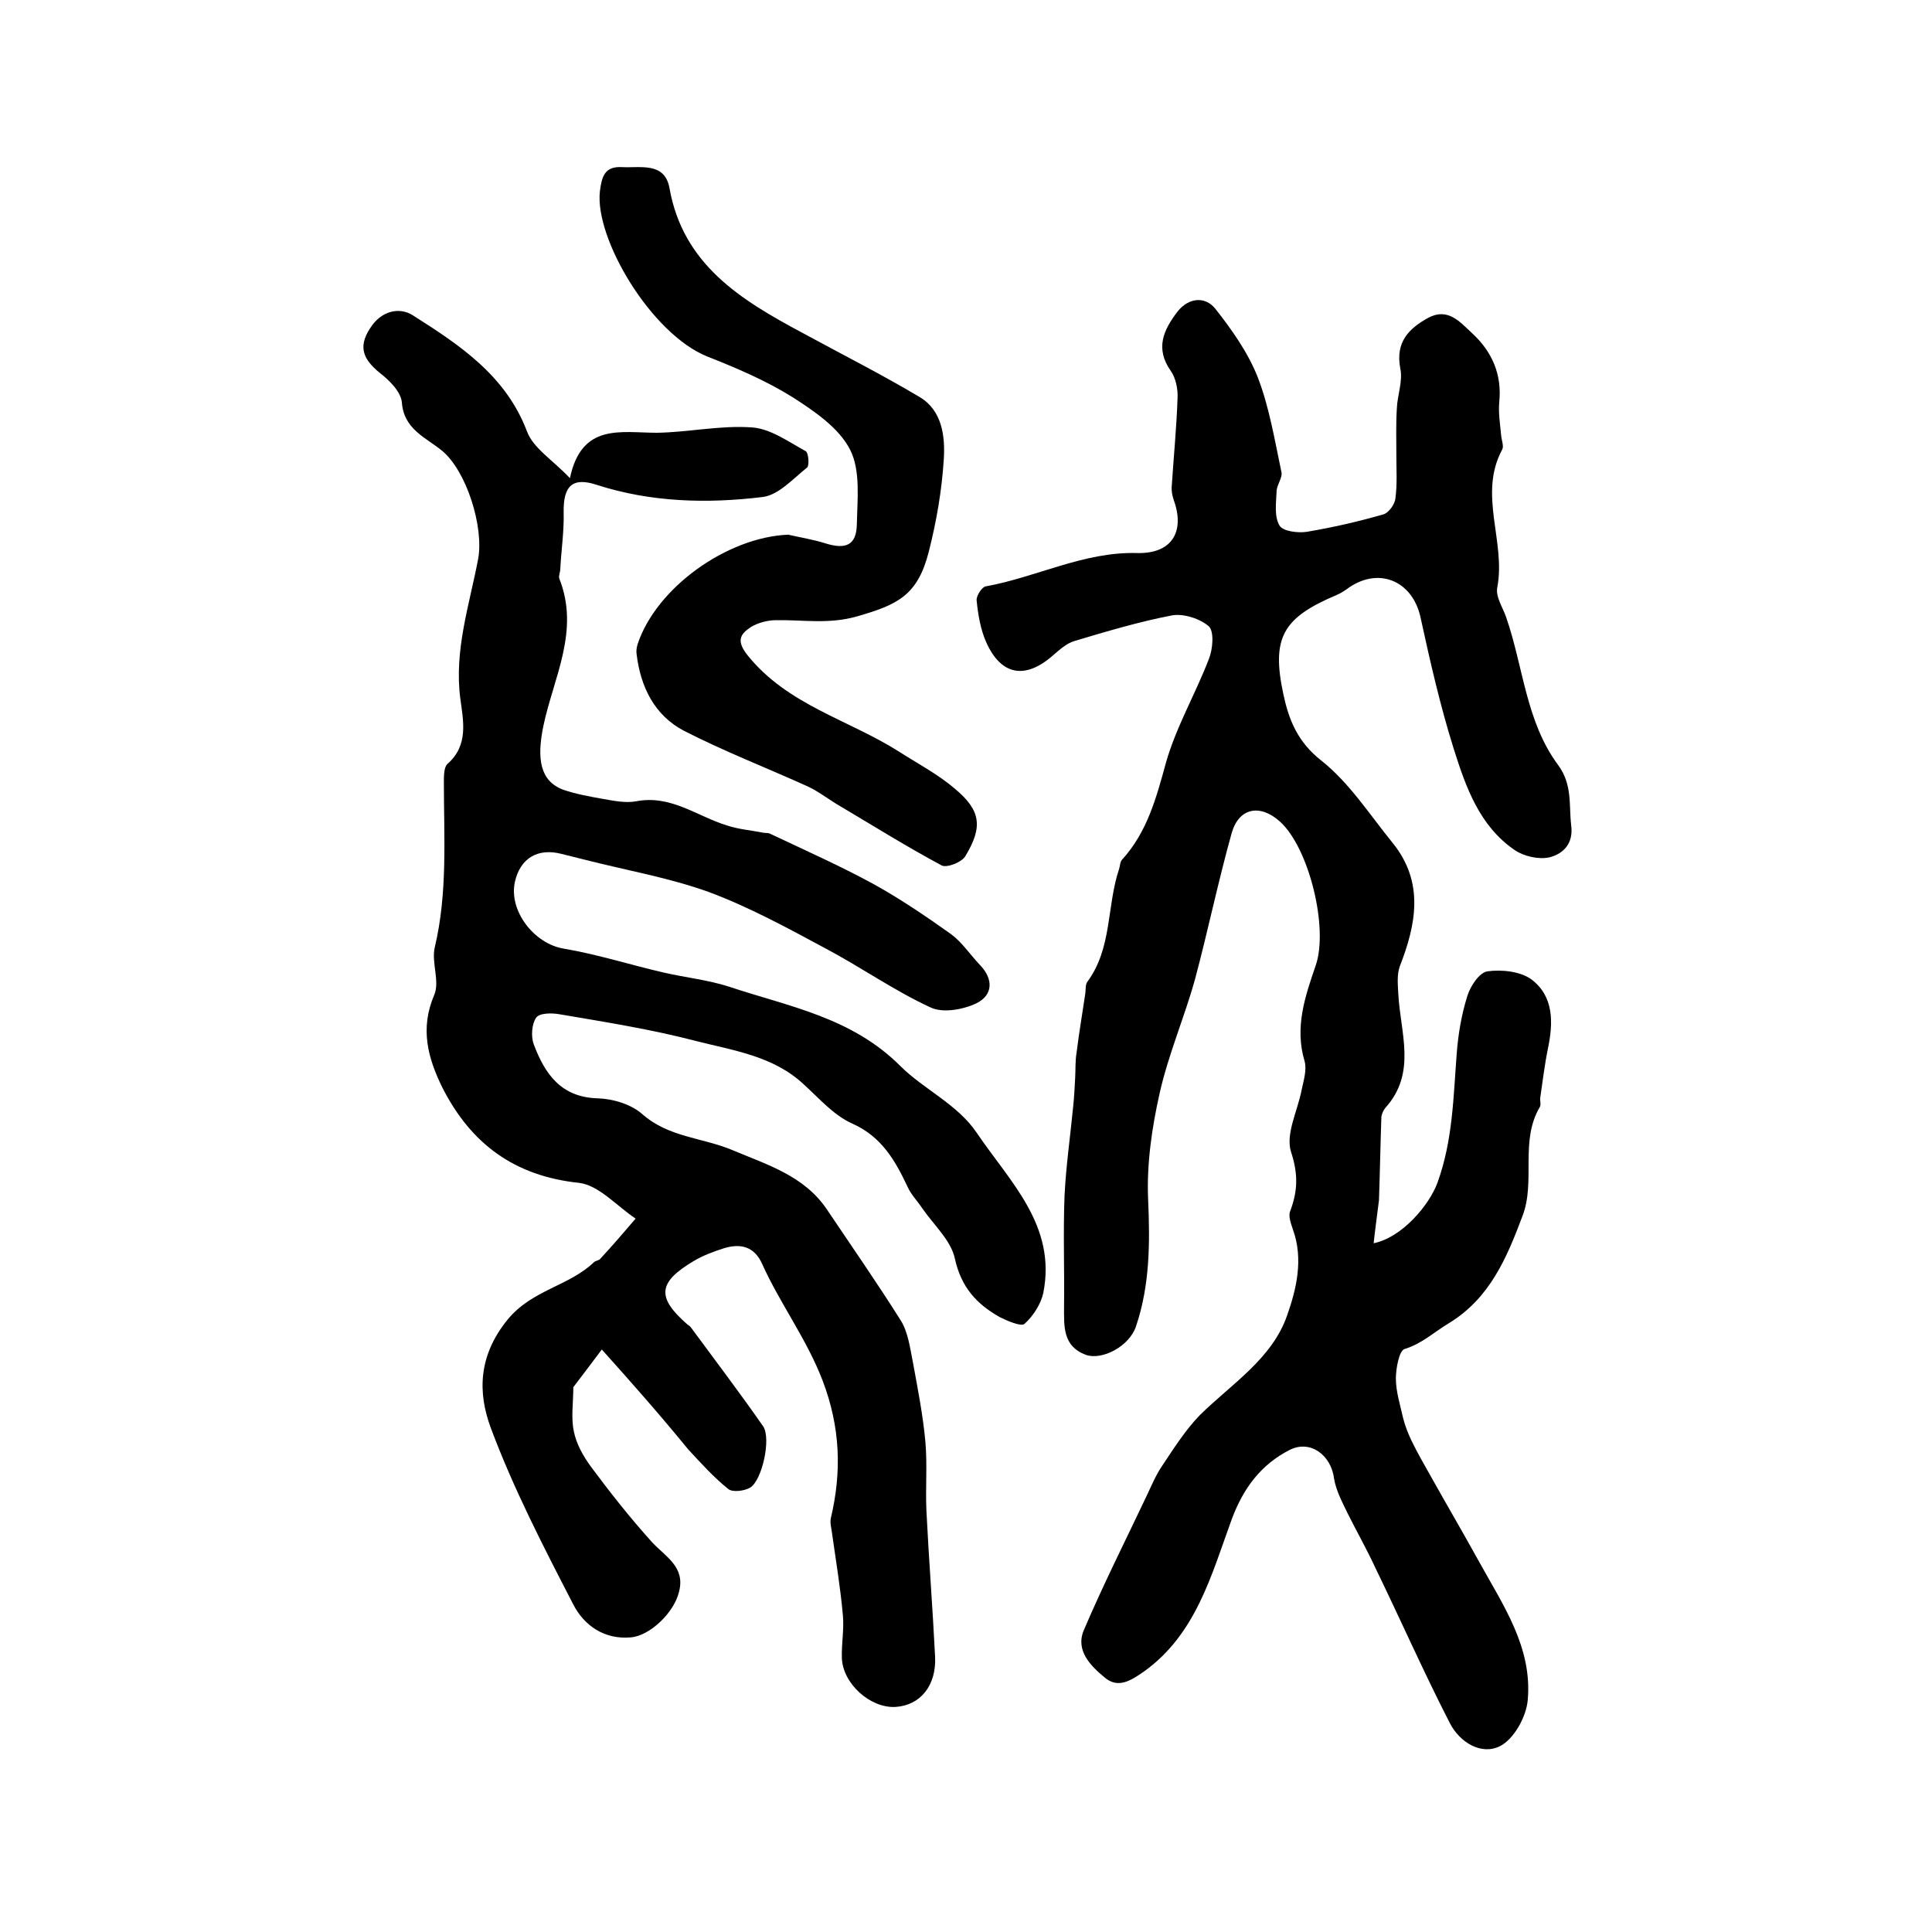 <?xml version="1.0" encoding="utf-8"?>
<!-- Generator: Adobe Illustrator 22.0.0, SVG Export Plug-In . SVG Version: 6.00 Build 0)  -->
<svg version="1.1" id="图层_1" xmlns="http://www.w3.org/2000/svg" xmlns:xlink="http://www.w3.org/1999/xlink" x="0px" y="0px"
	 viewBox="0 0 400 400" style="enable-background:new 0 0 400 400;" xml:space="preserve">
<style type="text/css">
	.st0{fill:#FFFFFF;}
</style>
<g>
	
	<path d="M284.4,257.4c5.9-1.2,11.5-7.9,13.2-12.5c3.2-8.8,3.3-17.8,4-26.8c0.3-4,1-8.1,2.2-11.9c0.6-2,2.5-4.9,4.2-5.1
		c2.9-0.4,6.8,0,9.1,1.7c4.6,3.5,4.5,8.9,3.4,14.2c-0.7,3.4-1.1,6.8-1.6,10.2c-0.1,0.7,0.2,1.5-0.1,2c-4.2,7.1-0.8,15.4-3.6,22.6
		c-3.2,8.5-6.7,17-15.3,22.2c-3,1.8-5.5,4.2-9.1,5.3c-1.1,0.3-1.8,4-1.8,6.1c0,2.7,0.9,5.5,1.5,8.2c0.4,1.6,1,3.1,1.7,4.6
		c1.2,2.5,2.6,4.9,4,7.4c3.3,5.9,6.7,11.7,9.9,17.5c5,9.1,11.2,17.9,10.2,28.9c-0.3,3.4-2.8,8-5.7,9.5c-3.9,2-8.4-0.8-10.4-4.7
		c-5.4-10.5-10.2-21.4-15.4-32.1c-1.8-3.9-3.9-7.6-5.8-11.4c-1.1-2.3-2.4-4.7-2.8-7.2c-0.6-4.8-4.9-8.1-9.2-5.9
		c-5.9,3-9.6,7.9-12,14.4c-4.2,11.5-7.4,23.8-18.2,31.5c-2.6,1.8-5.3,3.6-8.1,1.2c-2.9-2.4-6.1-5.6-4.3-9.8c4-9.4,8.6-18.5,13-27.8
		c1-2.1,1.9-4.3,3.2-6.2c2.4-3.6,4.8-7.4,7.8-10.5c6.6-6.5,15-11.7,18.1-20.7c1.9-5.4,3.4-11.6,1.2-17.7c-0.4-1.2-1-2.8-0.6-3.8
		c1.6-4.2,1.7-7.7,0.2-12.3c-1.2-3.7,1.4-8.6,2.2-12.9c0.4-1.9,1.1-4.1,0.6-5.9c-2.1-7,0.1-13.4,2.3-19.8c2.7-7.8-1.4-24.4-7.4-29.8
		c-4.1-3.7-8.5-2.9-10,2.4c-2.8,10-4.9,20.2-7.6,30.3c-2.2,7.9-5.5,15.5-7.3,23.5c-1.6,7.1-2.7,14.6-2.4,21.9
		c0.4,9,0.4,17.8-2.5,26.4c-1.4,4.2-7.1,7.1-10.4,5.9c-4.8-1.8-4.5-5.9-4.5-10c0.1-7.6-0.2-15.3,0.1-22.9c0.3-6.2,1.2-12.4,1.8-18.6
		c0.2-1.9,0.3-3.9,0.4-5.8c0.1-1.8,0-3.6,0.3-5.3c0.5-4.1,1.2-8.1,1.8-12.2c0.1-0.8,0-1.8,0.4-2.4c5.2-7,4-15.7,6.6-23.4
		c0.2-0.6,0.2-1.5,0.6-1.9c5.2-5.7,7.1-12.8,9.1-20.1c2.1-7.4,6.1-14.2,8.9-21.5c0.8-2,1.1-5.6,0-6.7c-1.8-1.6-5.2-2.7-7.6-2.3
		c-6.8,1.3-13.5,3.3-20.2,5.3c-1.7,0.5-3.1,1.8-4.5,3c-5.7,5-10.7,4.2-13.8-2.7c-1.2-2.7-1.7-5.7-2-8.7c-0.1-0.9,1.1-2.8,1.9-2.9
		c10.5-1.9,20.3-7.2,31.3-6.9c7.2,0.2,10-4.4,7.6-11c-0.3-0.9-0.5-1.9-0.4-2.9c0.4-6.1,1-12.2,1.2-18.2c0.1-1.9-0.4-4.2-1.4-5.6
		c-3.3-4.7-1.5-8.5,1.4-12.3c2.3-2.9,5.7-3.2,7.8-0.6c3.4,4.3,6.8,9.1,8.8,14.2c2.4,6.2,3.5,13,4.9,19.6c0.3,1.2-1,2.7-1,4.1
		c-0.1,2.4-0.5,5.1,0.6,7c0.7,1.2,3.8,1.6,5.7,1.3c5.3-0.9,10.6-2.1,15.8-3.6c1.1-0.3,2.4-2.1,2.5-3.3c0.4-2.9,0.2-5.9,0.2-8.9
		c0-3.2-0.1-6.5,0.1-9.7c0.1-2.8,1.3-5.7,0.7-8.4c-1-5.4,1.8-8.2,5.8-10.4c4.1-2.2,6.6,0.9,9.1,3.2c4.1,3.8,6.2,8.5,5.6,14.3
		c-0.2,2.3,0.2,4.6,0.4,6.9c0.1,1,0.6,2.2,0.2,2.9c-5,9.3,0.8,19-1,28.5c-0.4,1.9,1.1,4.1,1.8,6.1c3.6,10.3,4.1,21.7,10.8,30.7
		c3,4.1,2.2,8.3,2.7,12.5c0.5,3.8-1.7,5.9-4.5,6.6c-2.2,0.5-5.3-0.2-7.2-1.5c-7.3-5-10.1-13-12.6-20.9c-2.8-8.9-4.9-18.1-6.9-27.3
		c-1.7-7.7-8.9-10.6-15.3-5.8c-0.7,0.5-1.4,0.9-2.1,1.2c-11.1,4.7-13.5,8.8-11,20.5c1.1,5.2,2.9,9.9,7.9,13.8
		c5.8,4.6,10,11.2,14.8,17.1c6.5,8.1,4.8,16.8,1.4,25.5c-0.6,1.7-0.4,3.7-0.3,5.6c0.4,8.1,3.9,16.4-2.7,23.7
		c-0.4,0.5-0.7,1.2-0.8,1.8c-0.2,5.8-0.3,11.6-0.5,17.3C285.1,251.8,284.7,254.5,284.4,257.4z"/>
	<path d="M124.6,279.4c-2.6,3.5-4.4,5.8-5.9,7.8c0,3.2-0.5,6.3,0.1,9.1c0.5,2.6,1.9,5.1,3.5,7.3c4,5.4,8.2,10.7,12.7,15.7
		c2.8,3,6.9,5.1,5.6,10.2c-1,4.4-6.1,9.2-10,9.5c-5.5,0.5-9.7-2.5-11.9-6.8c-6.2-12-12.4-24-17.1-36.6c-2.7-7.3-2.6-14.9,3.5-22.4
		c5.1-6.2,12.7-6.9,17.9-11.9c0.3-0.3,1-0.3,1.3-0.7c2.5-2.7,4.9-5.5,7.3-8.3c-3.9-2.6-7.6-6.9-11.7-7.4
		c-13.4-1.4-22.4-8.1-28.3-19.7c-3-6.1-4.7-12.2-1.7-19.2c1.2-2.8-0.6-6.7,0.1-9.8c2.7-11.3,1.9-22.8,1.9-34.2c0-1.3,0-3.1,0.7-3.8
		c4.5-3.9,3.3-9,2.7-13.6c-1.3-10,1.9-19.4,3.7-28.9c1.2-6.6-2.4-18.2-7.5-22.4c-3.3-2.7-7.9-4.4-8.3-10c-0.2-2.2-2.6-4.6-4.7-6.2
		C75.4,74.5,74,72,76.6,68c2.3-3.7,6.1-4.5,8.9-2.7c9.6,6.1,19.2,12.4,23.6,24c1.3,3.5,5.3,5.9,8.9,9.7c2.4-11.5,10.6-9.4,18-9.4
		c6.6-0.1,13.2-1.6,19.8-1.1c3.8,0.3,7.5,3,11,4.9c0.6,0.3,0.8,3,0.3,3.4c-2.9,2.3-5.9,5.7-9.2,6.1c-11.5,1.4-23.1,1.1-34.3-2.5
		c-5.1-1.7-7,0.2-6.9,5.7c0.1,3.9-0.5,7.8-0.7,11.7c0,0.7-0.4,1.4-0.2,2c4.3,10.8-1.2,20.5-3.3,30.5c-1.4,6.8-0.7,11.4,4.1,13.2
		c2.6,0.9,5.4,1.4,8.2,1.9c2.3,0.4,4.7,0.9,6.9,0.5c7.2-1.4,12.6,3.1,18.8,5c2.4,0.8,5,1,7.5,1.5c0.5,0.1,1,0,1.4,0.2
		c7.2,3.4,14.4,6.6,21.4,10.4c5.6,3.1,10.9,6.7,16.1,10.4c2.3,1.7,4,4.3,6,6.4c2.8,2.9,2.7,6.2-0.7,7.9c-2.7,1.3-6.9,2.1-9.5,0.9
		c-7.6-3.5-14.5-8.4-21.9-12.3c-7.8-4.2-15.7-8.5-24-11.6c-8.3-3-17.1-4.5-25.7-6.7c-1.6-0.4-3.2-0.8-4.8-1.2
		c-5-1.3-8.6,0.9-9.7,5.8c-1.3,6,4,12.8,10.1,13.8c7.1,1.2,13.9,3.4,20.9,5c4.4,1,9.1,1.5,13.4,2.9c12.3,4.1,25.3,6.3,35.4,16.4
		c4.8,4.8,11.8,7.9,15.8,13.8c6.8,10.1,16.6,19.2,13.8,33.2c-0.5,2.3-2.1,4.8-3.9,6.4c-0.7,0.6-3.5-0.6-5.1-1.4
		c-4.8-2.7-8-6.2-9.3-12.1c-0.8-3.8-4.4-7-6.8-10.5c-1-1.5-2.3-2.8-3-4.4c-2.6-5.5-5.4-10.4-11.5-13.1c-3.8-1.7-6.8-5.2-10-8.1
		c-6.3-5.9-14.6-7-22.4-9c-9.2-2.4-18.7-3.9-28.1-5.5c-1.6-0.3-4.2-0.3-4.9,0.7c-0.9,1.3-1.1,3.9-0.5,5.5c2.3,6.1,5.6,11,13.3,11.2
		c3.1,0.1,6.8,1.2,9.1,3.2c5.5,4.9,12.5,4.9,18.7,7.5c7.1,3,14.9,5.3,19.6,12.3c5.1,7.6,10.4,15.2,15.3,23c1.5,2.4,1.9,5.6,2.5,8.6
		c1,5.5,2.1,11,2.6,16.6c0.4,4.7,0,9.4,0.2,14.1c0.5,10.1,1.3,20.2,1.8,30.3c0.3,6-3.1,10.1-8.2,10.4c-5.2,0.3-10.9-4.8-11.1-10.1
		c-0.1-3,0.5-6,0.2-9c-0.5-5.5-1.4-11-2.2-16.6c-0.1-1.1-0.5-2.3-0.3-3.3c2.3-9.7,2-18.9-1.7-28.6c-3.3-8.6-8.8-15.9-12.5-24.1
		c-1.6-3.6-4.4-4.3-7.8-3.3c-2.2,0.7-4.4,1.5-6.4,2.7c-7.4,4.4-7.7,7.5-1.3,13.1c0.3,0.2,0.6,0.4,0.8,0.7c5,6.8,10.1,13.5,14.9,20.4
		c1.7,2.5-0.2,11.2-2.7,12.7c-1.2,0.7-3.6,1-4.5,0.3c-3-2.4-5.7-5.4-8.3-8.2C136.7,293,130.8,286.3,124.6,279.4z"/>
	<path d="M163.2,110.7c2.6,0.6,5.2,1,7.7,1.8c4.2,1.3,6.4,0.4,6.5-3.9c0.1-5.2,0.8-11.2-1.4-15.5c-2.3-4.5-7.3-7.9-11.8-10.8
		c-5.6-3.5-11.7-6.1-17.8-8.5c-11.6-4.7-23.3-24.4-22.2-34.2c0.4-3.1,1-5.2,4.6-5c3.8,0.2,8.8-1.1,9.8,4.3
		c2.8,15.9,14.8,23.2,27.5,30c8.1,4.4,16.4,8.6,24.3,13.3c4.7,2.8,5.3,8.2,5,12.9c-0.4,6.4-1.5,12.8-3.1,19.1
		c-2.3,9.1-6.5,11-14.8,13.4c-5.9,1.7-11.2,0.7-16.8,0.8c-1.7,0-3.7,0.5-5.2,1.4c-2.3,1.5-3.1,2.9-0.7,5.9
		c8.3,10.3,20.9,13.3,31.3,19.9c3.9,2.5,8.1,4.7,11.6,7.7c5.4,4.5,5.8,7.9,2.2,13.9c-0.7,1.3-3.8,2.5-4.9,2
		c-7.1-3.8-14-8.1-20.9-12.2c-2.3-1.3-4.4-3-6.7-4.1c-8.6-3.9-17.4-7.3-25.8-11.6c-6.1-3.2-9-9.1-9.8-15.9c-0.1-0.6,0-1.3,0.2-2
		C135.9,121.6,150.6,111.2,163.2,110.7z"/>
</g>
</svg>

